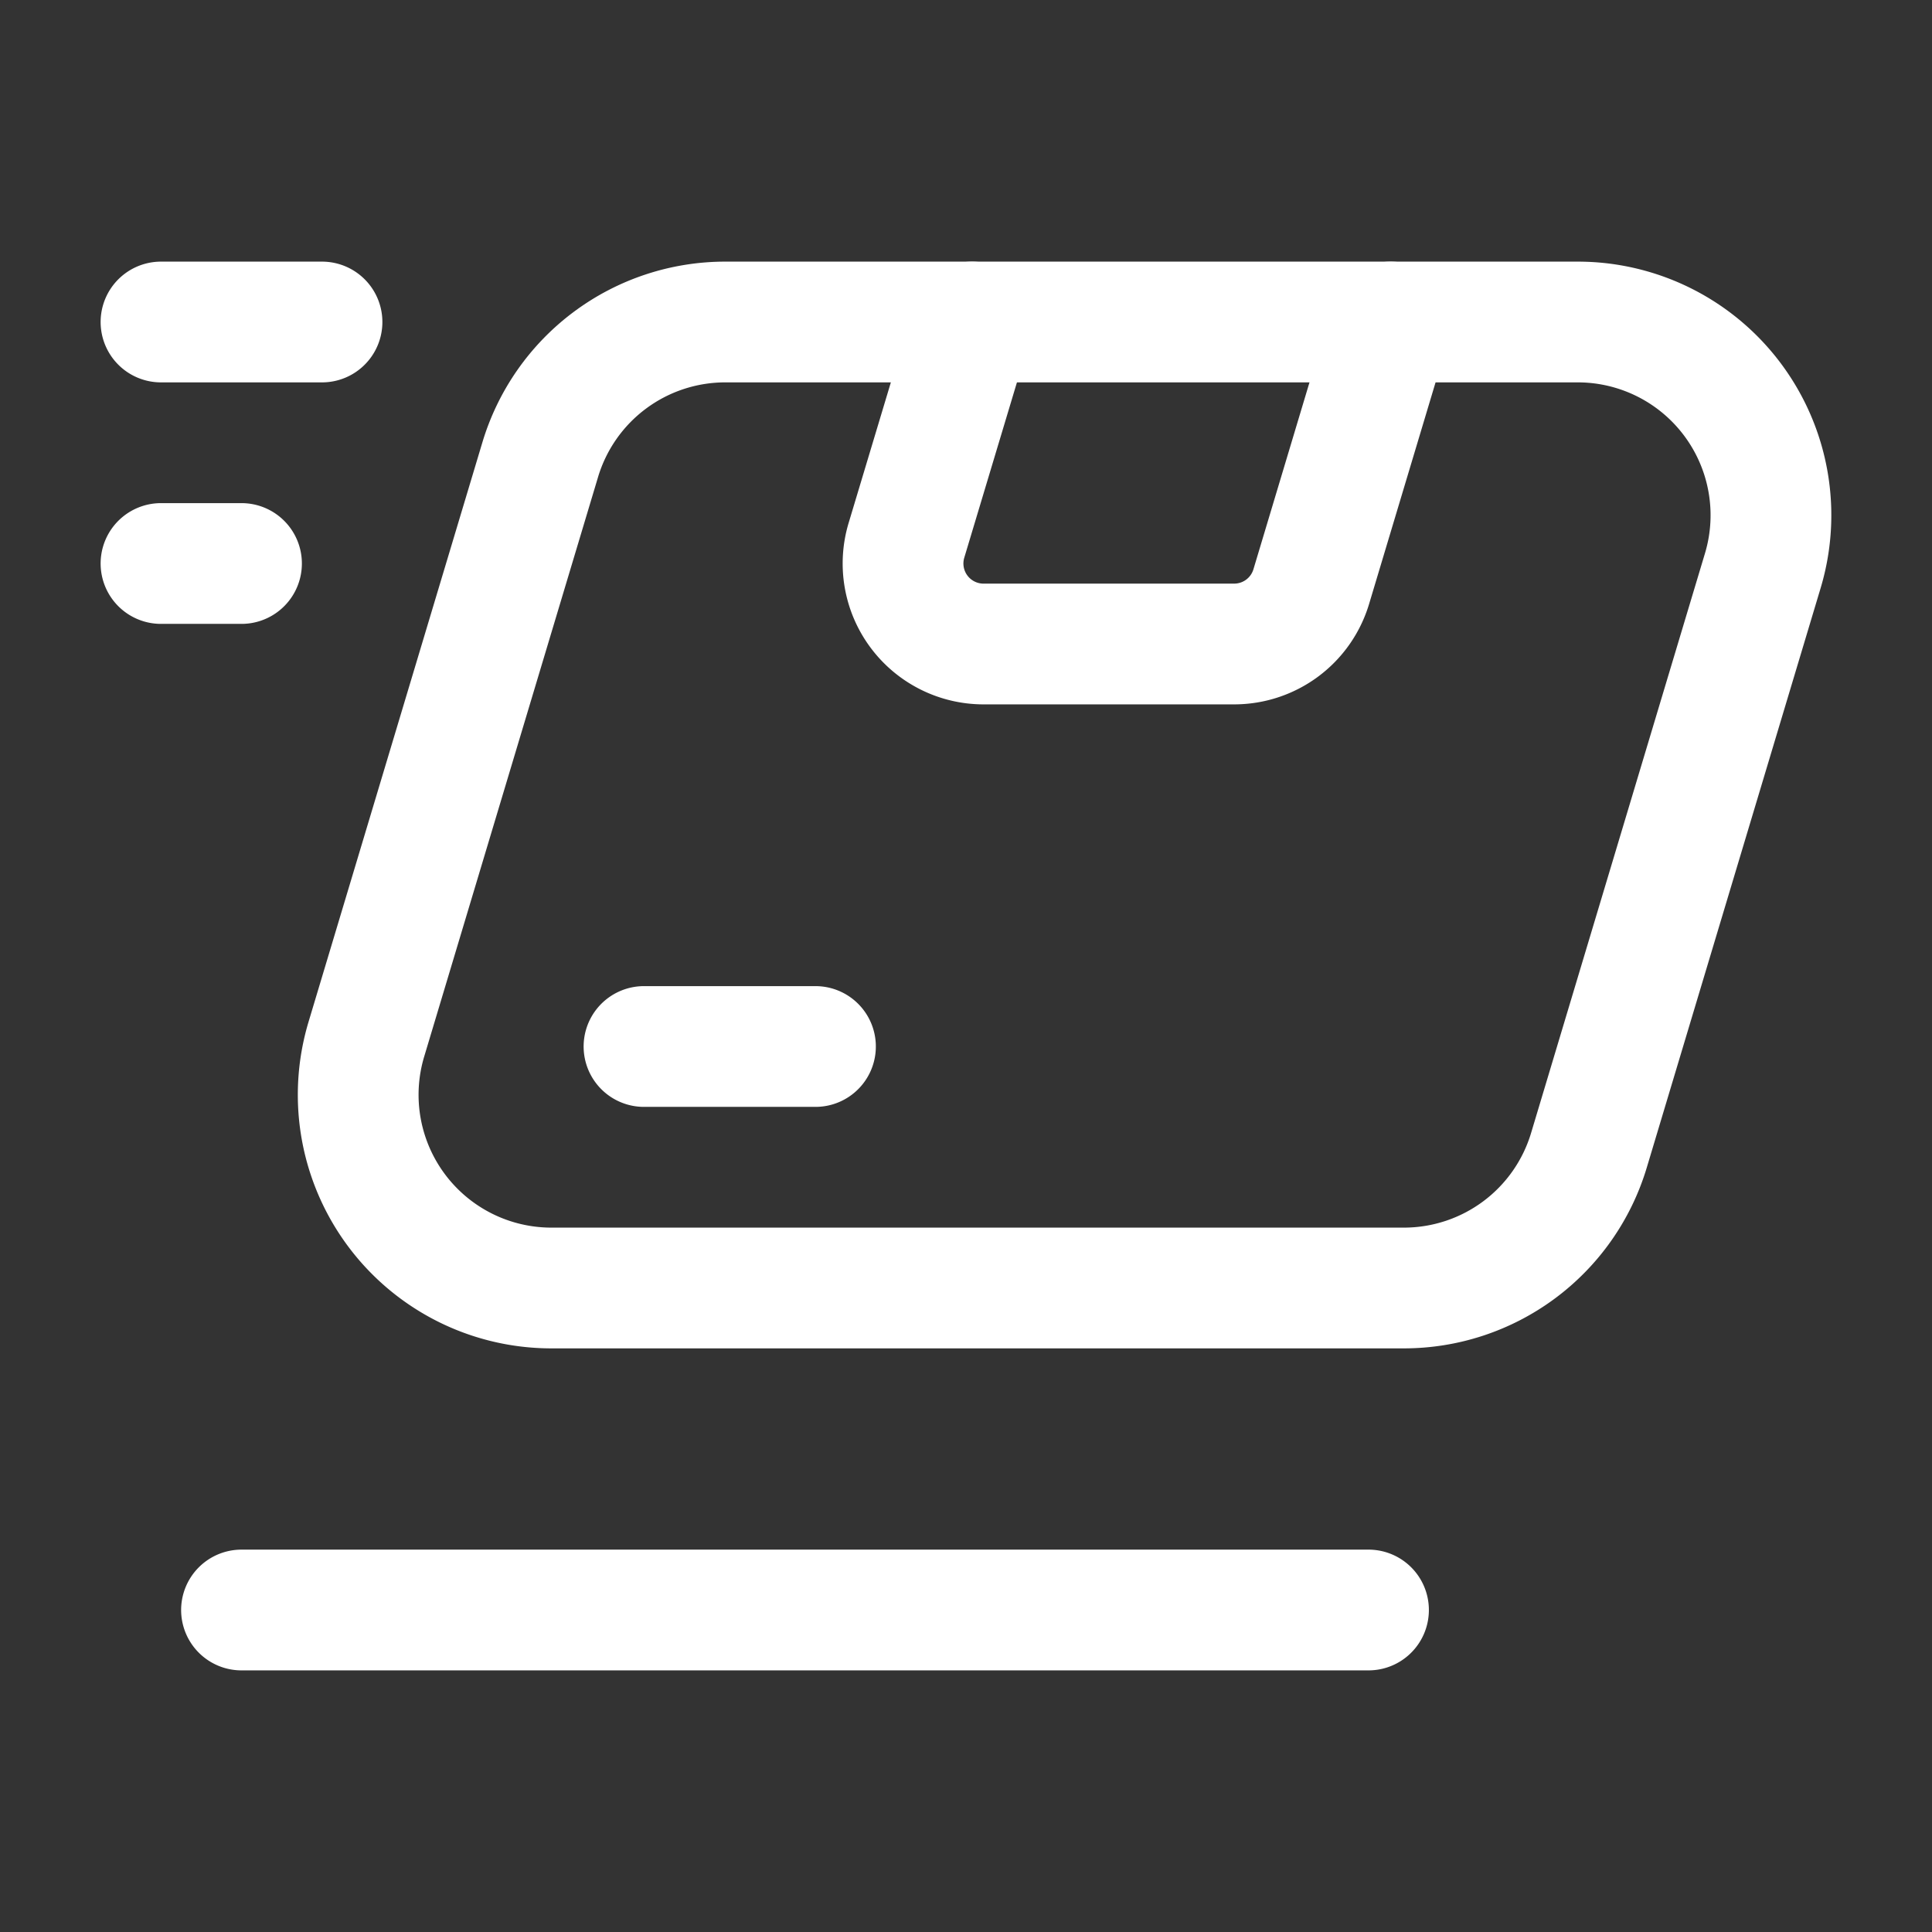 <svg xmlns="http://www.w3.org/2000/svg" width="24" height="24" fill="none" stroke="#fff" class="stroke-main">
  <rect width="100%" height="100%" fill="#333333" stroke="none"/>
  <path stroke-linecap="round" stroke-linejoin="round" stroke-width="1.5" d="M3 7H2M4 4H2M17 20H3M17.275 4l-.986 3.287A1 1 0 0 1 15.33 8h-3.112a1 1 0 0 1-.958-1.287L12.075 4M8 13h2.13"></path>
  <path stroke-linecap="round" stroke-linejoin="round" stroke-width="1.5" d="M17.438 16H6.85a2.4 2.4 0 0 1-2.299-3.09l2.16-7.2A2.4 2.4 0 0 1 9.01 4H19.6a2.4 2.4 0 0 1 2.298 3.09l-2.16 7.2a2.4 2.4 0 0 1-2.3 1.71" clip-rule="evenodd"></path>
</svg>
